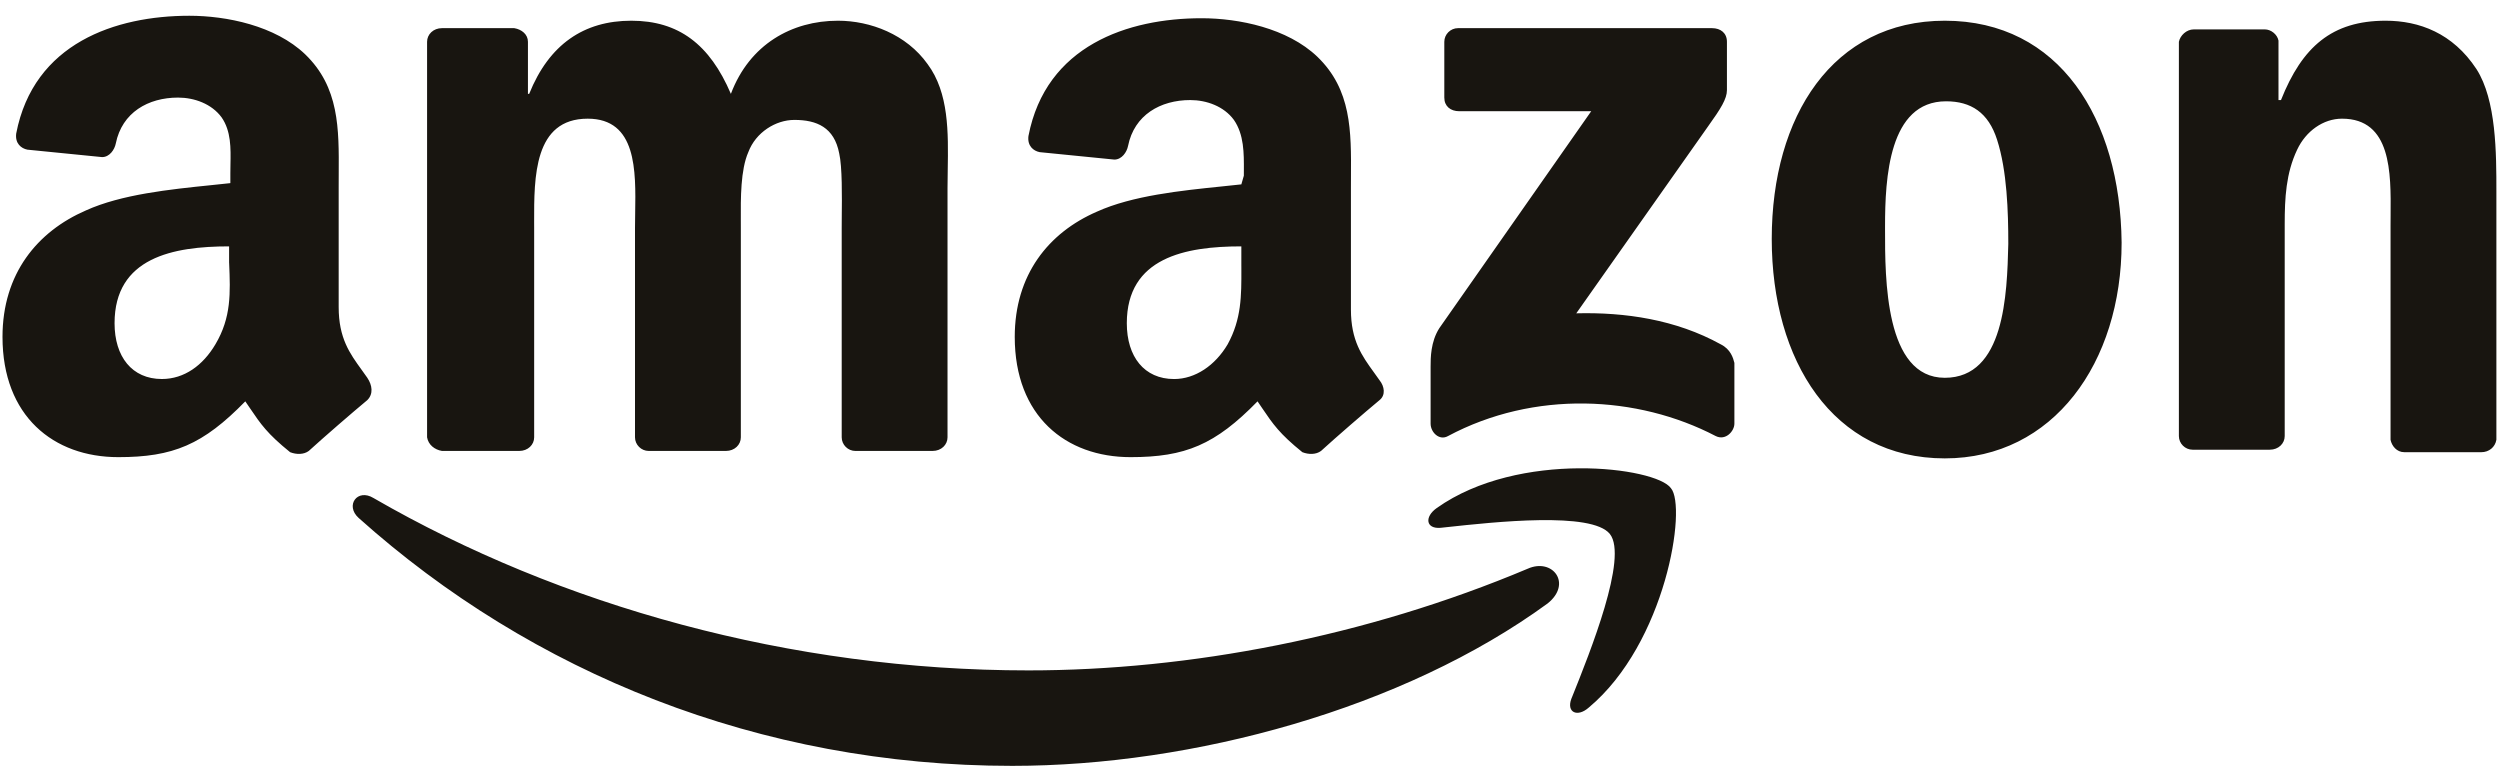 <svg width="119" height="37" viewBox="0 0 119 37" fill="none" xmlns="http://www.w3.org/2000/svg">
<path fill-rule="evenodd" clip-rule="evenodd" d="M17.484 17.983C17.394 17.852 17.303 17.727 17.213 17.602C16.649 16.824 16.121 16.094 16.121 14.619V8.894C16.121 8.691 16.122 8.489 16.123 8.289V8.289C16.137 6.111 16.149 4.147 14.521 2.58C13.098 1.222 10.787 0.75 9.009 0.75C5.512 0.75 1.601 2.048 0.771 6.357C0.712 6.829 1.008 7.065 1.304 7.124L4.86 7.478C5.216 7.478 5.453 7.124 5.512 6.829C5.809 5.353 7.053 4.645 8.476 4.645C9.246 4.645 10.076 4.94 10.55 5.589C11.002 6.24 10.986 7.06 10.97 7.834C10.967 7.973 10.965 8.11 10.965 8.245V8.717C10.673 8.75 10.369 8.781 10.056 8.813L10.055 8.813C8.084 9.015 5.778 9.252 4.09 10.016C1.779 11.019 0.119 13.025 0.119 16.035C0.119 19.812 2.549 21.76 5.631 21.76C8.239 21.76 9.661 21.17 11.676 19.104C11.759 19.225 11.836 19.338 11.909 19.445C12.405 20.178 12.724 20.649 13.809 21.524C14.106 21.642 14.461 21.642 14.698 21.465C15.41 20.816 16.773 19.635 17.484 19.045C17.78 18.75 17.721 18.337 17.484 17.983ZM10.254 16.389C9.661 17.392 8.772 18.041 7.705 18.041C6.283 18.041 5.453 16.979 5.453 15.386C5.453 12.258 8.239 11.727 10.905 11.727V12.494L10.908 12.543C10.966 13.938 11.015 15.106 10.254 16.389ZM58.179 8.872C58.492 8.84 58.796 8.809 59.088 8.776L59.207 8.363C59.207 8.283 59.207 8.203 59.208 8.121V8.121C59.213 7.299 59.218 6.405 58.733 5.707C58.258 5.058 57.429 4.763 56.658 4.763C55.236 4.763 53.991 5.471 53.695 6.947C53.636 7.242 53.399 7.596 53.043 7.596L49.487 7.242C49.191 7.183 48.895 6.947 48.954 6.475C49.784 2.166 53.695 0.868 57.192 0.868C58.97 0.868 61.281 1.34 62.703 2.698C64.332 4.265 64.32 6.229 64.306 8.407L64.306 8.409C64.305 8.608 64.304 8.809 64.304 9.012V14.737C64.304 16.212 64.832 16.942 65.395 17.72C65.486 17.845 65.577 17.971 65.667 18.101C65.904 18.396 65.963 18.809 65.667 19.045C64.956 19.635 63.592 20.816 62.881 21.465C62.644 21.642 62.289 21.642 61.992 21.524C60.907 20.649 60.588 20.178 60.091 19.445C60.019 19.338 59.942 19.225 59.859 19.104C57.844 21.17 56.421 21.76 53.814 21.76C50.732 21.76 48.302 19.812 48.302 16.035C48.302 13.084 49.902 11.078 52.213 10.075C53.901 9.311 56.207 9.074 58.179 8.872ZM55.888 18.042C56.895 18.042 57.844 17.393 58.436 16.39C59.096 15.185 59.093 14.082 59.089 12.798C59.089 12.735 59.089 12.671 59.088 12.607C59.088 12.569 59.088 12.532 59.088 12.495V11.727C56.421 11.727 53.636 12.259 53.636 15.386C53.636 16.98 54.466 18.042 55.888 18.042ZM24.715 21.465H21.04C20.685 21.406 20.388 21.17 20.329 20.816V1.99C20.329 1.636 20.625 1.34 21.04 1.34H24.478C24.833 1.399 25.13 1.636 25.13 1.99V4.468H25.189C26.137 2.108 27.797 0.986 30.049 0.986C32.301 0.986 33.782 2.108 34.79 4.468C35.679 2.108 37.694 0.986 39.887 0.986C41.428 0.986 43.146 1.636 44.154 3.052C45.172 4.42 45.141 6.31 45.112 8.088V8.088V8.088V8.088V8.088C45.107 8.381 45.102 8.67 45.102 8.954V20.816C45.102 21.17 44.806 21.465 44.391 21.465H40.716C40.361 21.465 40.065 21.17 40.065 20.816V10.842C40.065 10.697 40.066 10.518 40.068 10.316C40.078 9.369 40.093 7.934 39.946 7.301C39.709 6.062 38.879 5.708 37.812 5.708C36.923 5.708 35.975 6.298 35.62 7.242C35.249 8.085 35.257 9.447 35.263 10.485C35.263 10.609 35.264 10.729 35.264 10.842V20.816C35.264 21.17 34.968 21.465 34.553 21.465H30.878C30.523 21.465 30.226 21.17 30.226 20.816V10.842C30.226 10.62 30.23 10.388 30.234 10.15V10.15V10.15V10.15V10.15C30.268 8.11 30.309 5.649 27.974 5.649C25.415 5.649 25.421 8.421 25.425 10.574V10.575V10.575C25.426 10.665 25.426 10.754 25.426 10.842V20.816C25.426 21.17 25.13 21.465 24.715 21.465ZM81.906 16.389C79.772 15.209 77.342 14.855 75.031 14.914L81.313 6.002C81.906 5.176 82.202 4.704 82.202 4.291V1.989C82.202 1.576 81.906 1.34 81.491 1.34H69.4C69.045 1.34 68.749 1.635 68.749 1.989V4.645C68.749 5.058 69.045 5.294 69.46 5.294H75.742L68.511 15.622C68.097 16.271 68.097 17.038 68.097 17.451V20.166C68.097 20.579 68.511 20.992 68.926 20.756C73.016 18.573 77.935 18.809 81.668 20.756C82.143 20.992 82.557 20.52 82.557 20.166V17.274C82.498 17.038 82.38 16.625 81.906 16.389ZM68.571 25.124C67.86 25.183 67.801 24.593 68.393 24.18C72.305 21.406 78.824 22.232 79.535 23.236C80.306 24.121 79.298 30.613 75.624 33.681C75.09 34.154 74.557 33.918 74.794 33.268L74.837 33.162C75.686 31.047 77.505 26.522 76.631 25.419C75.777 24.342 71.148 24.845 68.841 25.095H68.841L68.571 25.124ZM48.953 31.911C56.599 31.911 65.014 30.317 72.719 27.071C73.904 26.54 74.852 27.779 73.667 28.724C66.792 33.74 56.776 36.455 48.183 36.455C36.152 36.455 25.306 32.029 17.069 24.652C16.417 24.061 17.009 23.235 17.78 23.707C26.67 28.842 37.634 31.911 48.953 31.911ZM84.335 11.373C84.335 5.531 87.239 0.986 92.573 0.986C98.025 0.986 100.929 5.649 100.989 11.55C100.989 17.275 97.729 21.819 92.573 21.819C87.239 21.819 84.335 17.157 84.335 11.373ZM89.728 10.918C89.726 13.271 89.724 17.983 92.572 17.983C95.417 17.983 95.536 14.029 95.595 11.609C95.595 10.075 95.536 8.127 95.061 6.652C94.647 5.353 93.817 4.822 92.632 4.822C89.905 4.822 89.728 8.481 89.728 10.783L89.728 10.918ZM108.575 4.763C109.582 2.226 111.004 0.986 113.553 0.986C115.153 0.986 116.753 1.576 117.879 3.288C118.828 4.763 118.828 7.301 118.828 9.131V20.934C118.768 21.288 118.472 21.524 118.116 21.524H114.442C114.086 21.524 113.849 21.229 113.79 20.934V10.724C113.79 10.566 113.791 10.402 113.793 10.234C113.81 8.215 113.832 5.649 111.479 5.649C110.59 5.649 109.76 6.239 109.345 7.124C108.812 8.245 108.752 9.426 108.752 10.665V20.757C108.752 21.111 108.456 21.406 108.041 21.406H104.367C104.011 21.406 103.715 21.111 103.715 20.757V1.99C103.774 1.695 104.07 1.399 104.426 1.399H107.804C108.1 1.399 108.397 1.636 108.456 1.931V4.763H108.575Z" fill="#181510"/>
</svg>
